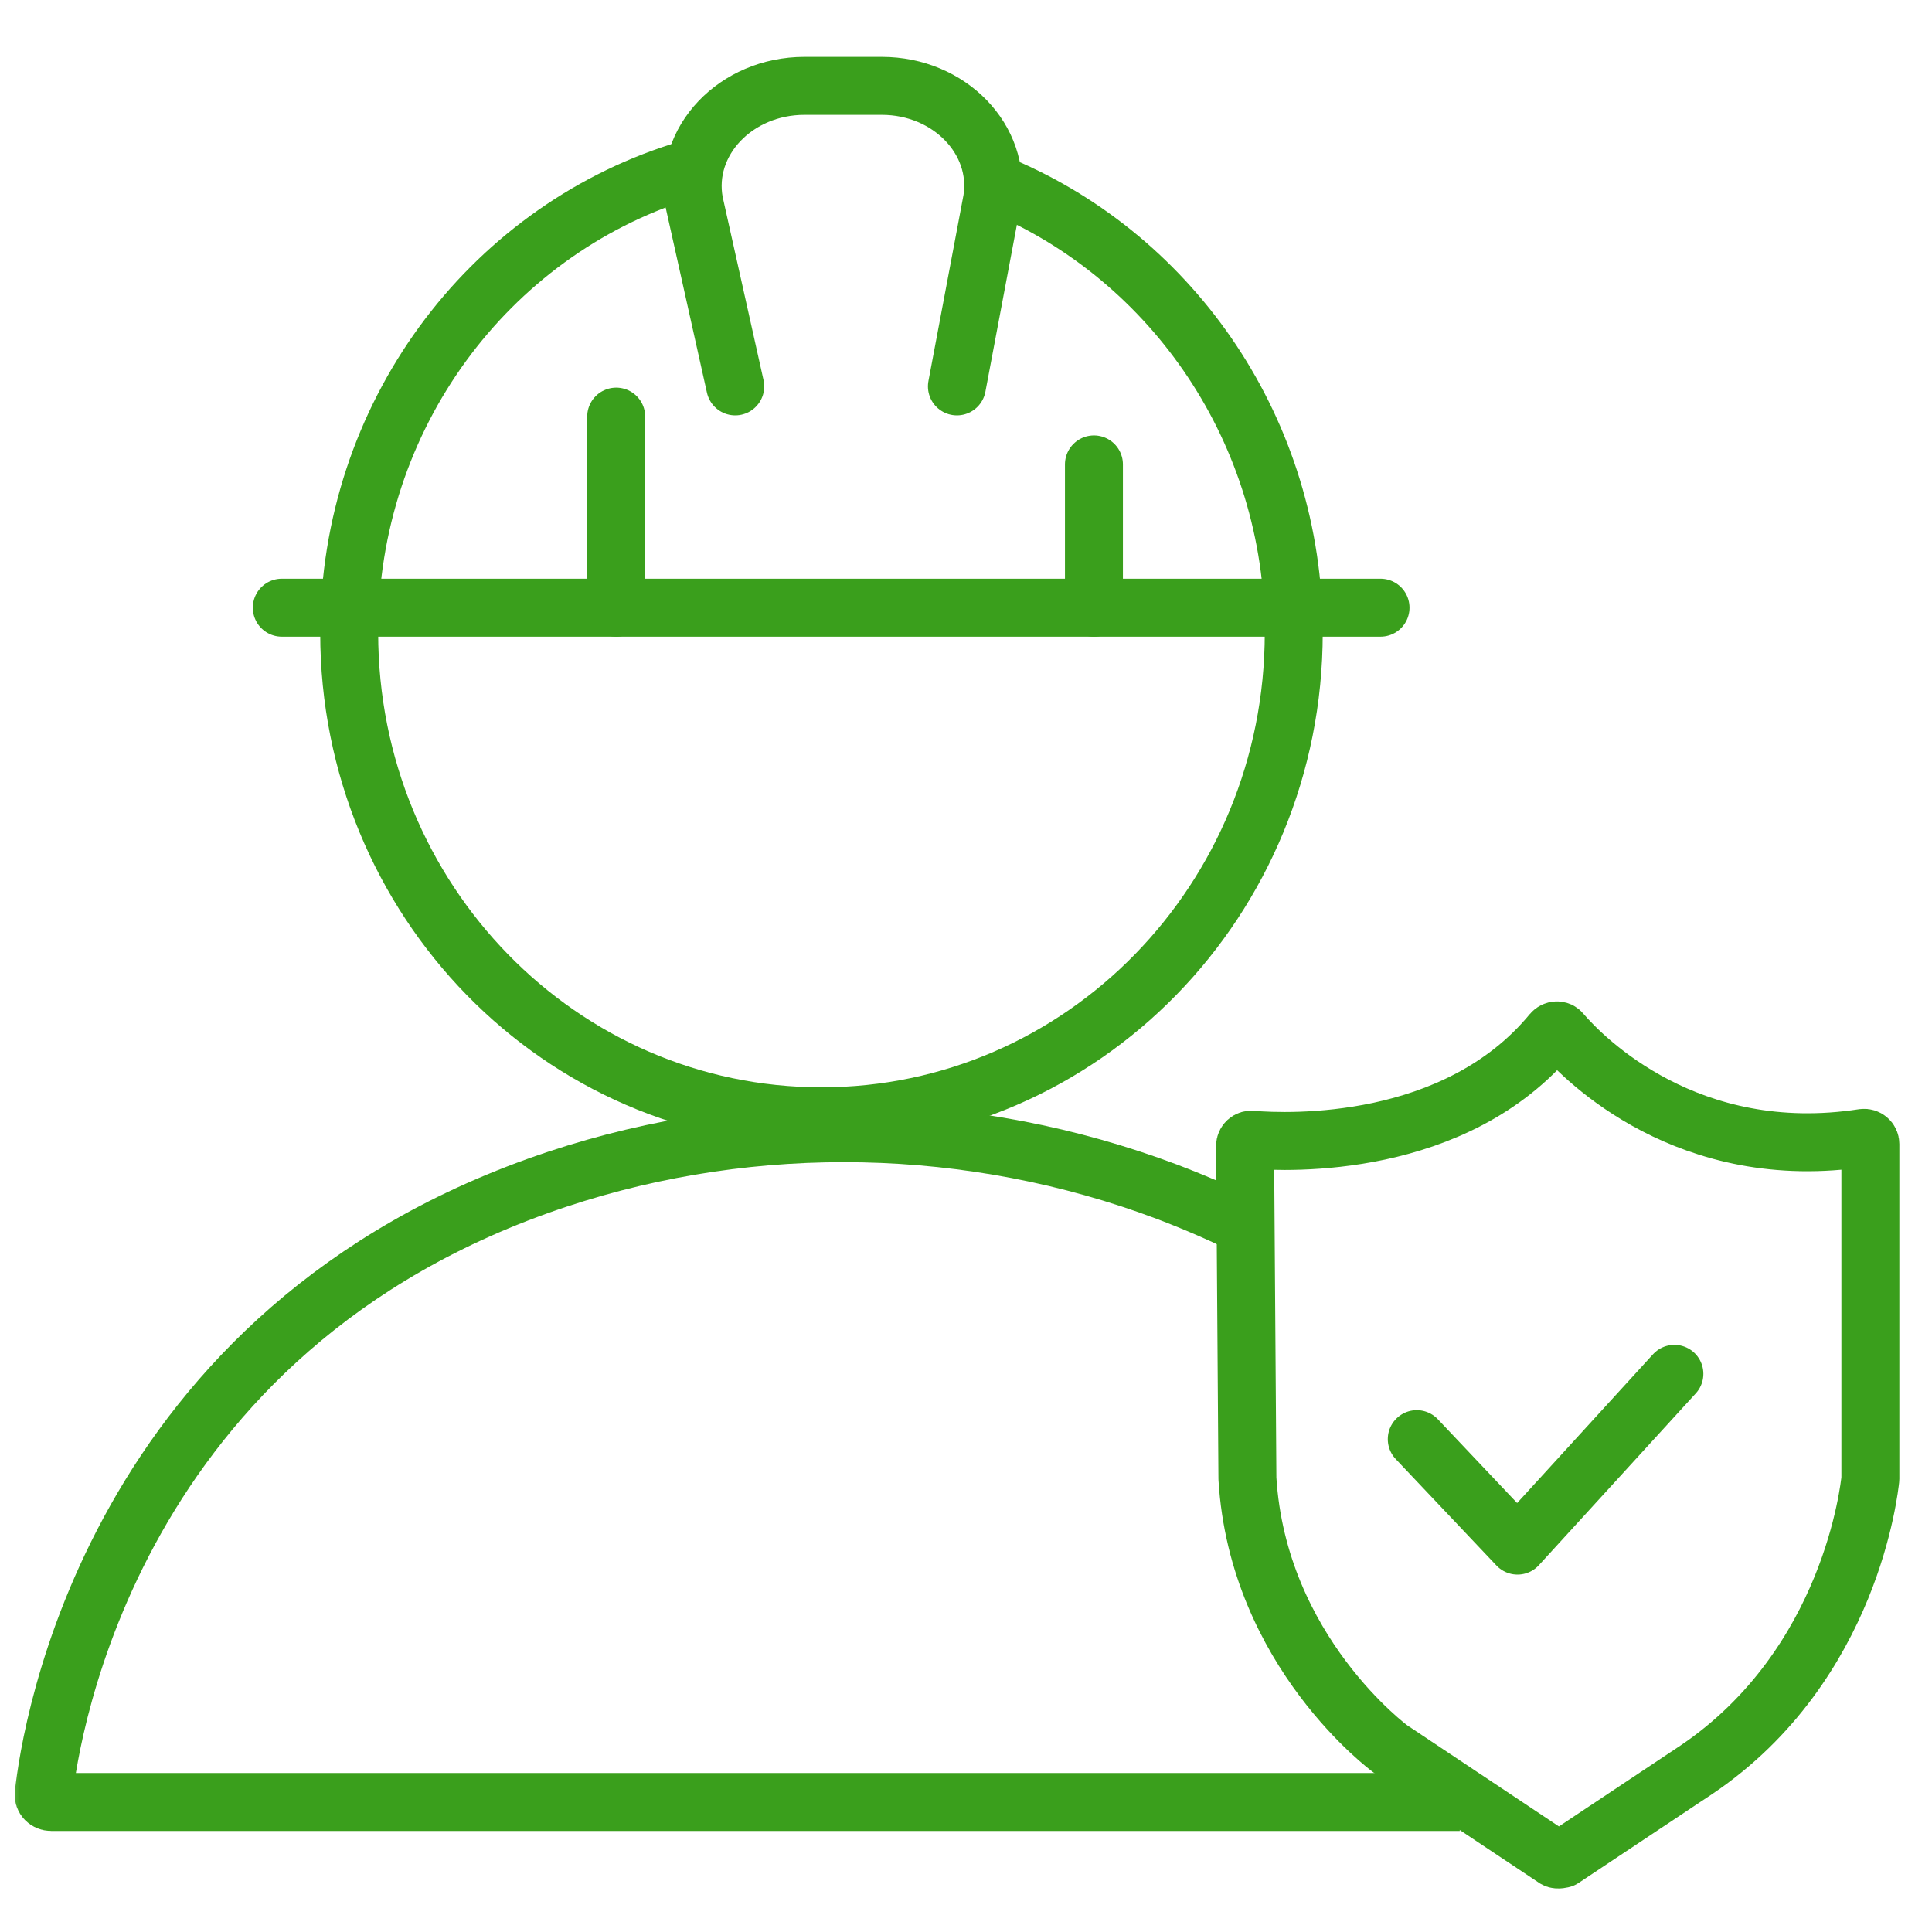 <?xml version="1.0" encoding="UTF-8"?>
<svg xmlns="http://www.w3.org/2000/svg" width="50" height="50" viewBox="0 0 50 50" fill="none">
  <mask id="mask0_189_5743" style="mask-type:alpha" maskUnits="userSpaceOnUse" x="0" y="0" width="50" height="50">
    <rect width="50" height="50" fill="#D9D9D9"></rect>
  </mask>
  <g mask="url(#mask0_189_5743)">
    <path d="M32.406 29.497C33.325 29.571 37.665 29.755 40.166 26.726C40.227 26.653 40.35 26.64 40.411 26.726C41 27.413 43.697 30.147 48.221 29.448C48.319 29.436 48.405 29.509 48.405 29.608V38.263C48.405 38.263 48.405 38.263 48.405 38.275C48.38 38.484 47.915 43.081 43.918 45.791L40.436 48.108C40.436 48.108 40.313 48.145 40.252 48.108L35.986 45.264C35.986 45.264 32.553 42.75 32.283 38.263L32.222 29.657C32.222 29.558 32.307 29.485 32.393 29.497H32.406Z" stroke="#3A9F1C" stroke-width="1.5" stroke-linecap="round" stroke-linejoin="round"></path>
    <path d="M36.666 37.245L39.273 40L43.333 35.555" stroke="#3A9F1C" stroke-width="1.5" stroke-linecap="round" stroke-linejoin="round"></path>
    <path d="M37.778 46.635H1.325C1.21 46.635 1.118 46.545 1.131 46.43C1.306 44.833 2.885 34.354 14.43 30.516C19.546 28.819 25.162 28.948 30.195 30.84C30.927 31.118 31.673 31.439 32.411 31.81" stroke="#3A9F1C" stroke-width="1.5" stroke-miterlimit="10"></path>
    <path d="M7.293 15.727H35.728" stroke="#3A9F1C" stroke-width="1.5" stroke-miterlimit="10" stroke-linecap="round"></path>
    <path d="M17.605 4.444C12.632 6.025 9.037 10.769 9.037 16.38C9.037 23.292 14.504 28.889 21.259 28.889C28.015 28.889 33.482 23.292 33.482 16.38C33.482 11.167 30.363 6.698 25.941 4.818" stroke="#3A9F1C" stroke-width="1.5" stroke-miterlimit="10" stroke-linecap="round"></path>
    <path d="M15.947 10.782V15.727" stroke="#3A9F1C" stroke-width="1.5" stroke-miterlimit="10" stroke-linecap="round"></path>
    <path d="M28.311 12.019V15.728" stroke="#3A9F1C" stroke-width="1.5" stroke-miterlimit="10" stroke-linecap="round"></path>
    <path d="M19.028 10L17.965 5.235C17.677 3.654 19.043 2.222 20.819 2.222H22.823C24.568 2.222 25.919 3.613 25.676 5.167L24.765 10" stroke="#3A9F1C" stroke-width="1.5" stroke-miterlimit="10" stroke-linecap="round"></path>
  </g>
</svg>
